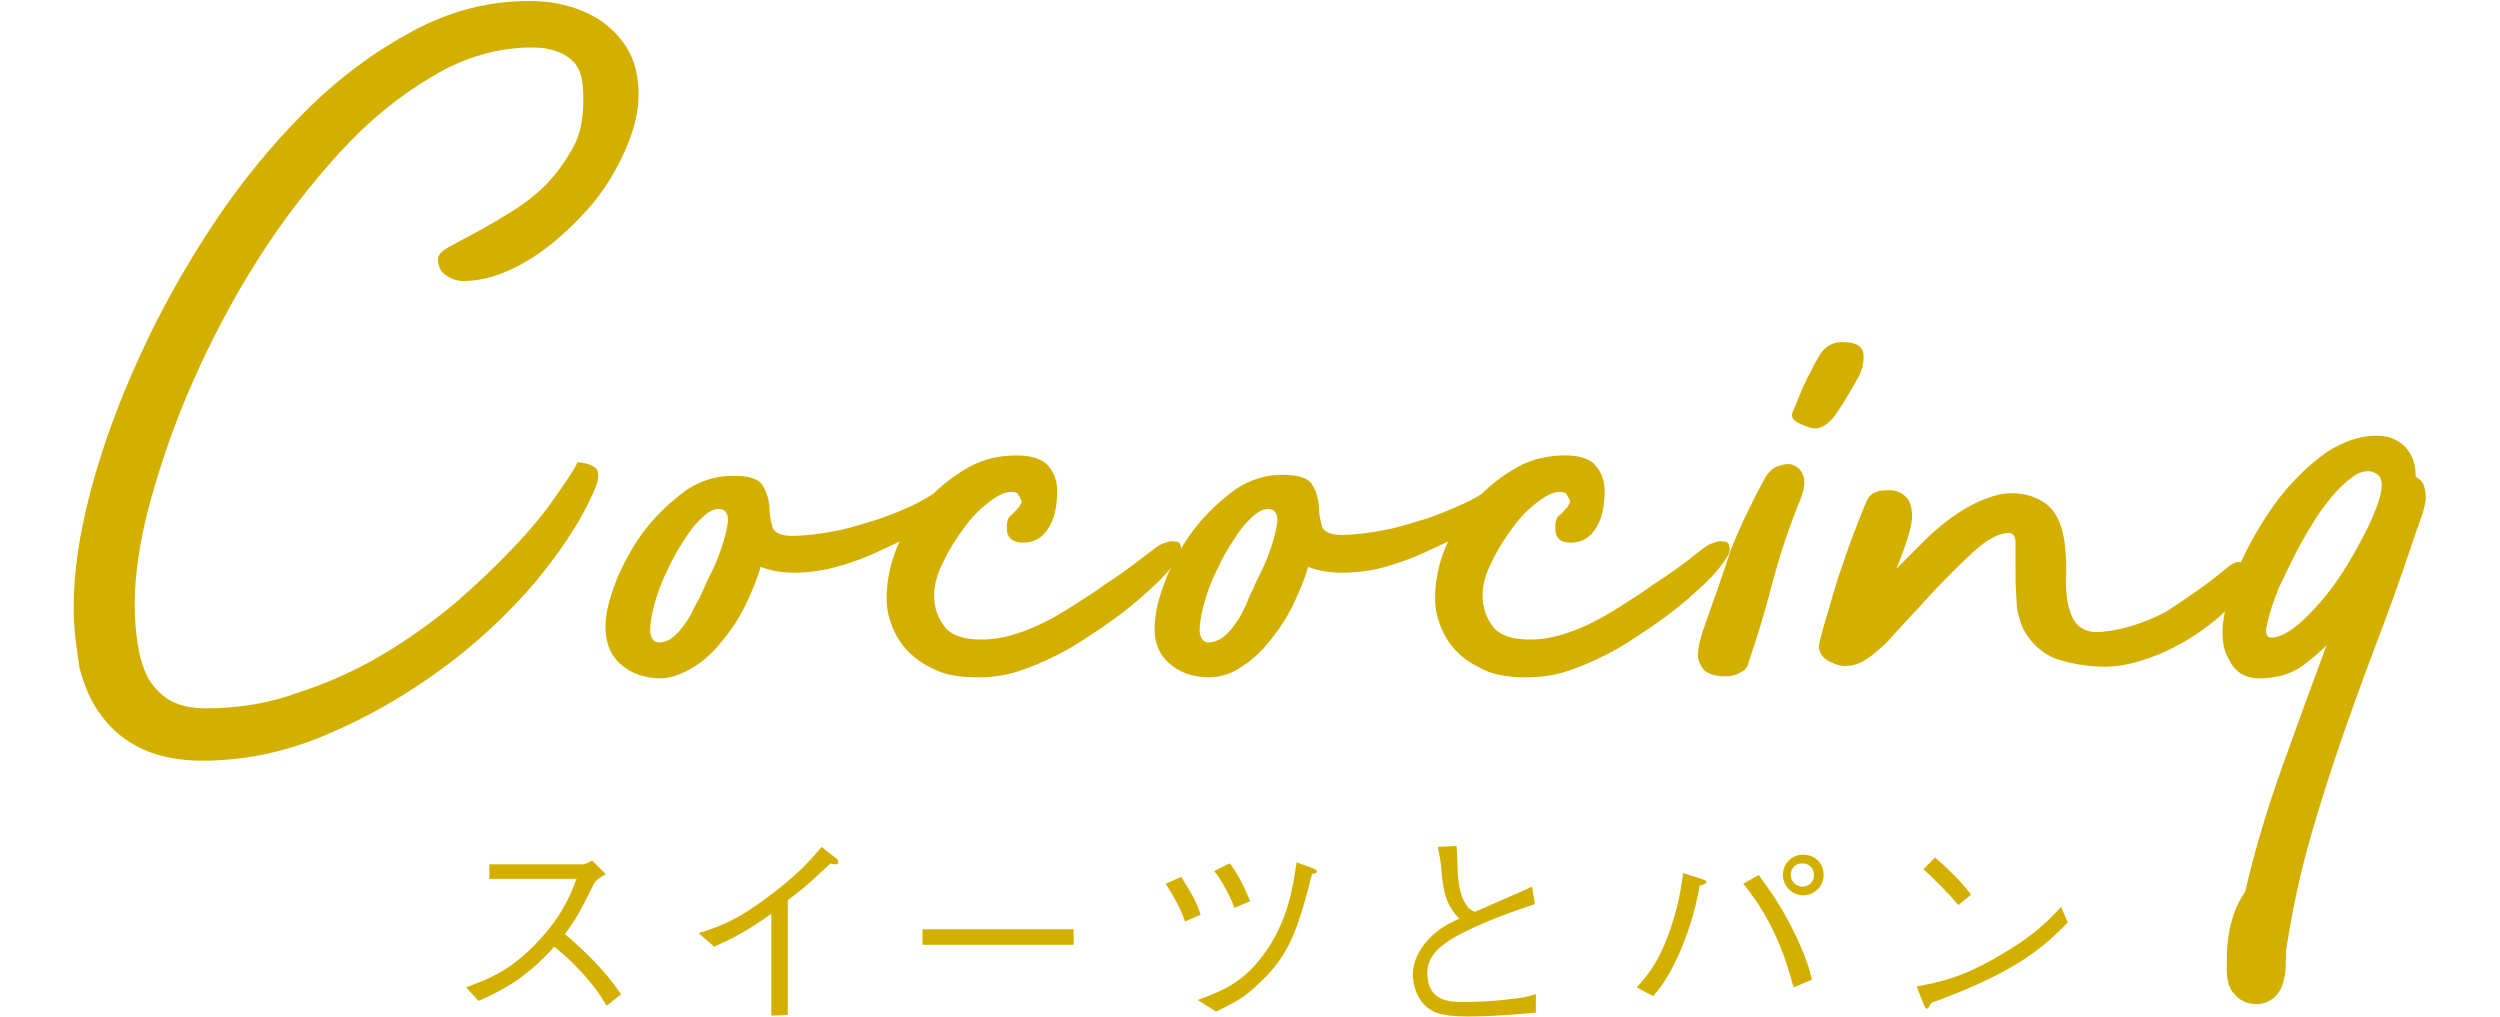 <?xml version="1.0" encoding="utf-8"?>
<!-- Generator: Adobe Illustrator 26.5.0, SVG Export Plug-In . SVG Version: 6.00 Build 0)  -->
<svg version="1.1" id="_レイヤー_2" xmlns="http://www.w3.org/2000/svg" xmlns:xlink="http://www.w3.org/1999/xlink" width="258" height="105" x="0px"
	 y="0px" viewBox="0 0 258 105" style="enable-background:new 0 0 258 105;" xml:space="preserve">
<style type="text/css">
	.st0{fill:#D3B000;}
</style>
<g id="_レイヤー_1-2">
	<g>
		<g>
			<path class="st0" d="M7.6,62.7c0-3.7,0.6-7.7,1.8-12.2c1.2-4.5,2.9-9.1,5-13.7s4.6-9.1,7.5-13.5c2.9-4.4,6.1-8.3,9.6-11.8
				s7.2-6.2,11.1-8.3c3.9-2.1,7.9-3.1,12-3.1c1.5,0,3,0.2,4.3,0.6s2.6,1,3.6,1.8c1,0.8,1.9,1.8,2.5,3c0.6,1.2,0.9,2.6,0.9,4.3
				c0,2-0.6,4.1-1.7,6.4s-2.5,4.4-4.3,6.2c-1.8,1.9-3.7,3.5-5.8,4.7c-2.1,1.2-4.2,1.9-6.3,1.9c-0.6,0-1.2-0.2-1.8-0.6
				s-0.8-1-0.8-1.7c0-0.4,0.4-0.8,1.1-1.2s1.7-0.9,2.8-1.5c1.1-0.6,2.3-1.3,3.6-2.1c1.3-0.8,2.5-1.7,3.6-2.8s2-2.4,2.8-3.8
				c0.8-1.4,1.1-3.1,1.1-5S60,7.1,59,6.2c-1-0.9-2.4-1.3-4.1-1.3c-3.5,0-7,1-10.3,3c-3.4,2-6.6,4.6-9.6,7.9s-5.8,6.9-8.4,11
				c-2.6,4.1-4.8,8.3-6.7,12.6c-1.9,4.3-3.3,8.4-4.4,12.4c-1.1,4-1.6,7.6-1.6,10.6c0,1.4,0.1,2.7,0.3,4c0.2,1.3,0.5,2.4,1,3.4
				c0.5,1,1.3,1.8,2.2,2.4c1,0.6,2.3,0.9,3.9,0.9c3.2,0,6.4-0.5,9.4-1.6c3.1-1,6-2.3,8.7-3.9c2.7-1.6,5.2-3.4,7.5-5.3
				c2.3-2,4.3-3.9,6.1-5.8c1.8-1.9,3.2-3.6,4.3-5.2s1.9-2.7,2.3-3.6c1.3,0.1,2,0.5,2.1,1s0,1-0.2,1.5c-1.3,3.2-3.4,6.4-6.2,9.8
				c-2.8,3.3-6.1,6.4-9.8,9.1s-7.7,5-12,6.8s-8.5,2.6-12.6,2.6c-2.4,0-4.5-0.4-6.2-1.2c-1.7-0.8-3.1-1.9-4.2-3.4
				c-1.1-1.4-1.8-3.1-2.3-5C7.9,66.9,7.6,64.9,7.6,62.7L7.6,62.7z"/>
			<path class="st0" d="M96.6,50.8c0.2-0.1,0.4-0.1,0.6,0s0.3,0.4,0.4,0.6c0.1,0.2,0.1,0.5,0.1,0.8c0,0.3-0.1,0.5-0.3,0.7
				c-0.4,0.4-1.2,1-2.3,1.7s-2.4,1.4-3.8,2c-1.4,0.7-2.9,1.3-4.6,1.8c-1.7,0.5-3.3,0.7-4.8,0.7c-1.2,0-2.4-0.2-3.4-0.6
				c-0.3,1.1-0.8,2.3-1.4,3.6c-0.6,1.3-1.4,2.6-2.3,3.7c-0.9,1.2-1.9,2.2-3,2.9S69.4,70,68.2,70c-1.7,0-3.1-0.5-4.2-1.5
				s-1.6-2.4-1.5-4.3c0.1-1.5,0.6-3,1.3-4.8c0.8-1.7,1.7-3.4,2.9-4.9c1.2-1.5,2.6-2.8,4.1-3.9c1.5-1,3.1-1.5,4.8-1.5s2.7,0.3,3.1,1
				c0.4,0.6,0.6,1.3,0.7,2.1c0,0.8,0.1,1.4,0.3,2.1c0.1,0.6,0.8,1,2,1c1.4,0,2.9-0.2,4.5-0.5c1.6-0.3,3-0.8,4.4-1.2
				c1.4-0.5,2.7-1,3.7-1.5S96.1,51.1,96.6,50.8L96.6,50.8z M72.7,60.6c0.1-0.3,0.4-0.9,0.8-1.7c0.4-0.8,0.7-1.6,1-2.5
				c0.3-0.9,0.5-1.7,0.6-2.4c0.1-0.7-0.1-1.2-0.5-1.4c-0.6-0.2-1.2,0-1.9,0.6s-1.4,1.4-2,2.4c-0.7,1-1.3,2.1-1.9,3.4
				c-0.6,1.2-1,2.4-1.3,3.5c-0.3,1.1-0.4,2-0.4,2.7c0.1,0.7,0.4,1.1,0.9,1.1c0.5,0,1.1-0.2,1.5-0.6c0.5-0.4,0.9-0.9,1.3-1.5
				c0.4-0.5,0.7-1.2,1-1.8C72.3,61.6,72.5,61,72.7,60.6L72.7,60.6z"/>
			<path class="st0" d="M118.9,56.8c0.1-0.1,0.4-0.3,0.7-0.5c0.3-0.2,0.7-0.3,1-0.4s0.7,0,0.9,0c0.3,0.1,0.4,0.4,0.4,0.9
				c0,0.3-0.3,0.8-0.9,1.6c-0.6,0.8-1.5,1.7-2.5,2.6c-1.1,1-2.3,2-3.7,3c-1.4,1-2.9,2-4.4,2.9c-1.6,0.9-3.1,1.6-4.8,2.2
				c-1.6,0.6-3.2,0.8-4.7,0.8c-1.7,0-3.1-0.2-4.2-0.7c-1.2-0.5-2.1-1.1-2.9-1.9s-1.3-1.6-1.7-2.6c-0.4-1-0.6-1.9-0.6-2.9
				c0-1.9,0.4-3.7,1.1-5.4c0.8-1.8,1.8-3.3,3.1-4.8c1.3-1.4,2.7-2.5,4.3-3.4s3.3-1.2,5-1.2c1.5,0,2.6,0.4,3.2,1.1
				c0.6,0.7,0.9,1.6,0.9,2.5c0,1.7-0.3,3-0.9,3.9c-0.6,1-1.5,1.5-2.6,1.5c-1.1,0-1.7-0.5-1.7-1.5c0-0.6,0.1-1.1,0.4-1.3
				s0.5-0.5,0.7-0.7s0.3-0.4,0.4-0.6c0.1-0.2-0.1-0.5-0.4-1c-0.7-0.3-1.5-0.1-2.5,0.6c-1,0.7-1.9,1.5-2.8,2.7s-1.7,2.4-2.3,3.7
				c-0.7,1.3-1,2.5-1,3.6c0,1.2,0.4,2.3,1.1,3.2s2,1.3,3.8,1.3c1.4,0,2.8-0.3,4.2-0.8c1.4-0.5,2.8-1.2,4.3-2.1
				c1.4-0.9,2.9-1.8,4.4-2.9C115.8,59.2,117.3,58,118.9,56.8L118.9,56.8z"/>
			<path class="st0" d="M153.2,50.8c0.2-0.1,0.4-0.1,0.6,0c0.2,0.2,0.3,0.4,0.4,0.6c0.1,0.2,0.1,0.5,0.1,0.8s-0.1,0.5-0.3,0.7
				c-0.4,0.4-1.2,1-2.3,1.7s-2.4,1.4-3.8,2c-1.4,0.7-2.9,1.3-4.6,1.8c-1.6,0.5-3.3,0.7-4.9,0.7c-1.2,0-2.4-0.2-3.4-0.6
				c-0.3,1.1-0.8,2.3-1.4,3.6c-0.6,1.3-1.4,2.6-2.3,3.7c-0.9,1.2-1.9,2.2-3,2.9c-1.1,0.8-2.3,1.2-3.5,1.2c-1.7,0-3.1-0.5-4.2-1.5
				c-1.1-1-1.6-2.4-1.4-4.3c0.1-1.5,0.6-3,1.3-4.8c0.8-1.7,1.7-3.4,2.9-4.9c1.2-1.5,2.6-2.8,4.1-3.9c1.5-1,3.1-1.5,4.8-1.5
				c1.6,0,2.7,0.3,3.1,1c0.4,0.6,0.6,1.3,0.7,2.1c0,0.8,0.1,1.4,0.3,2.1c0.1,0.6,0.8,1,2,1c1.4,0,2.9-0.2,4.5-0.5
				c1.6-0.3,3-0.8,4.4-1.2c1.4-0.5,2.6-1,3.7-1.5S152.7,51.1,153.2,50.8L153.2,50.8z M129.4,60.6c0.1-0.3,0.4-0.9,0.8-1.7
				c0.4-0.8,0.7-1.6,1-2.5c0.3-0.9,0.5-1.7,0.6-2.4c0.1-0.7-0.1-1.2-0.5-1.4c-0.6-0.2-1.2,0-1.9,0.6s-1.4,1.4-2,2.4
				c-0.7,1-1.3,2.1-1.9,3.4c-0.6,1.2-1,2.4-1.3,3.5s-0.4,2-0.4,2.7c0.1,0.7,0.4,1.1,0.9,1.1s1.1-0.2,1.6-0.6s0.9-0.9,1.3-1.5
				c0.4-0.5,0.7-1.2,1-1.8C128.9,61.6,129.2,61,129.4,60.6L129.4,60.6z"/>
			<path class="st0" d="M175.5,56.8c0.1-0.1,0.4-0.3,0.7-0.5s0.7-0.3,1-0.4s0.6,0,0.9,0c0.3,0.1,0.4,0.4,0.4,0.9
				c0,0.3-0.3,0.8-0.9,1.6c-0.6,0.8-1.5,1.7-2.5,2.6c-1.1,1-2.3,2-3.7,3c-1.4,1-2.9,2-4.4,2.9c-1.6,0.9-3.1,1.6-4.8,2.2
				c-1.6,0.6-3.2,0.8-4.7,0.8c-1.6,0-3.1-0.2-4.2-0.7s-2.1-1.1-2.9-1.9s-1.3-1.6-1.7-2.6c-0.4-1-0.6-1.9-0.6-2.9
				c0-1.9,0.4-3.7,1.1-5.4c0.8-1.8,1.8-3.3,3.1-4.8c1.3-1.4,2.7-2.5,4.3-3.4s3.3-1.2,5-1.2c1.5,0,2.6,0.4,3.1,1.1
				c0.6,0.7,0.9,1.6,0.9,2.5c0,1.7-0.3,3-0.9,3.9c-0.6,1-1.5,1.5-2.6,1.5c-1.1,0-1.6-0.5-1.6-1.5c0-0.6,0.1-1.1,0.4-1.3
				s0.5-0.5,0.7-0.7c0.2-0.2,0.3-0.4,0.4-0.6s-0.1-0.5-0.4-1c-0.7-0.3-1.5-0.1-2.5,0.6c-1,0.7-1.9,1.5-2.8,2.7s-1.7,2.4-2.3,3.7
				c-0.7,1.3-1,2.5-1,3.6c0,1.2,0.4,2.3,1.1,3.2s2,1.3,3.8,1.3c1.4,0,2.8-0.3,4.2-0.8c1.4-0.5,2.8-1.2,4.3-2.1
				c1.4-0.9,2.9-1.8,4.4-2.9C172.4,59.2,174,58,175.5,56.8L175.5,56.8z"/>
			<path class="st0" d="M182,49.6c0.4-0.8,0.9-1.3,1.5-1.5c0.6-0.2,1.1-0.3,1.6-0.1c0.4,0.2,0.8,0.5,1,1.1c0.2,0.6,0.1,1.3-0.2,2.2
				c-1.2,2.9-2.2,5.9-3,8.9c-0.8,3.1-1.6,5.7-2.4,8c-0.1,0.6-0.4,1-0.9,1.2c-0.5,0.3-1,0.4-1.6,0.4s-1.1-0.1-1.6-0.3s-0.8-0.6-1-1.1
				c-0.2-0.4-0.2-0.9-0.1-1.6s0.3-1.1,0.4-1.6c1.1-3.1,2.1-5.9,2.9-8.4C179.5,54.5,180.7,52,182,49.6L182,49.6z M190.1,35.3
				c1.4,0,2.1,0.4,2.2,1.2c0.1,0.8-0.1,1.6-0.5,2.4c-1.1,2-2,3.4-2.6,4.2c-0.7,0.8-1.4,1.2-2.1,1.1c-0.5-0.1-1-0.3-1.6-0.6
				c-0.6-0.3-0.7-0.8-0.4-1.3c0.3-0.7,0.5-1.2,0.7-1.7s0.3-0.8,0.5-1.1c0.1-0.3,0.3-0.7,0.5-1c0.2-0.4,0.4-0.9,0.8-1.5
				C188.1,35.9,189,35.3,190.1,35.3L190.1,35.3z"/>
			<path class="st0" d="M229.7,58.7c0.6-0.5,1.1-0.8,1.5-0.7c0.4,0.1,0.6,0.4,0.7,0.8c0.1,0.4,0,0.9-0.2,1.5s-0.5,1.1-0.9,1.6
				c-0.8,0.8-1.6,1.7-2.7,2.5c-1,0.8-2.2,1.6-3.4,2.2c-1.2,0.7-2.5,1.2-3.8,1.6c-1.3,0.4-2.5,0.6-3.7,0.6c-1.8,0-3.4-0.3-5-0.8
				c-1.5-0.6-2.6-1.6-3.4-3.1c-0.4-0.9-0.7-1.9-0.7-3.1c-0.1-1.1-0.1-2.2-0.1-3.2c0-1,0-1.9,0-2.6c0-0.7-0.3-1-0.7-1
				c-1,0-2.3,0.7-3.7,2c-1.4,1.3-2.9,2.8-4.4,4.4c-1.5,1.7-3,3.2-4.3,4.7c-1.4,1.4-2.6,2.3-3.5,2.5c-0.8,0.2-1.5,0.2-2.3-0.2
				c-0.8-0.3-1.3-0.8-1.4-1.6c0-0.3,0.2-1.1,0.6-2.5c0.4-1.4,0.9-3,1.4-4.7c0.6-1.7,1.1-3.3,1.7-4.8s1-2.6,1.2-3
				c0.3-0.8,1-1.2,2-1.2c1-0.1,1.7,0.2,2.3,0.9c0.3,0.5,0.5,1.3,0.4,2.2c-0.1,0.9-0.6,2.6-1.6,5c0.9-0.9,1.9-1.9,2.9-2.9
				c1.1-1.1,2.2-2,3.4-2.8c1.2-0.8,2.4-1.4,3.7-1.8c1.3-0.4,2.6-0.4,3.9,0c1.2,0.4,2.1,1.1,2.6,2c0.5,0.9,0.8,2,0.9,3.1
				s0.2,2.3,0.1,3.5c0,1.2,0.1,2.3,0.4,3.2c0.5,1.7,1.6,2.4,3.4,2.2c2.1-0.2,4.3-0.9,6.6-2.1C225.7,61.7,227.8,60.3,229.7,58.7
				L229.7,58.7z"/>
			<path class="st0" d="M249.3,49.2c0.5,0.3,0.8,0.6,0.9,1.1c0.1,0.5,0.2,0.9,0.1,1.5c-0.1,0.5-0.2,1-0.4,1.5s-0.3,1-0.5,1.4
				c-1,3-2.1,6.2-3.4,9.7c-1.3,3.4-2.6,6.9-3.9,10.6c-1.3,3.7-2.5,7.4-3.6,11.2c-1.1,3.8-1.9,7.6-2.5,11.4c-0.1,0.4-0.1,0.9-0.1,1.4
				s0,1-0.1,1.6c-0.1,0.5-0.2,1-0.4,1.4s-0.5,0.8-0.9,1.1c-0.6,0.4-1.2,0.6-2,0.5c-0.8-0.1-1.4-0.4-1.9-1c-0.6-0.6-0.8-1.5-0.8-2.6
				s0-2,0.1-2.8c0.2-2,0.8-3.7,1.8-5.2c1-4.3,2.3-8.6,3.8-12.8c1.5-4.2,3-8.3,4.6-12.6c-0.6,0.6-1.3,1.2-2.2,1.9s-1.8,1.1-2.8,1.3
				s-2,0.3-2.9,0.1s-1.7-0.8-2.2-1.9c-0.6-1-0.7-2.2-0.6-3.6c0.2-1.4,0.4-2.6,0.8-3.7c0.8-2.4,2.1-5,3.8-7.6s3.8-4.8,6.2-6.5
				c0.8-0.5,1.8-1,2.8-1.3c1-0.3,2-0.4,2.9-0.3s1.7,0.5,2.3,1.1C249,47,249.3,47.9,249.3,49.2L249.3,49.2z M234.4,65.8
				c1,0,2.3-0.8,3.8-2.3c1.5-1.5,2.9-3.3,4.1-5.3s2.2-3.9,2.9-5.7s0.8-3,0.2-3.5c-0.6-0.5-1.4-0.5-2.3,0c-0.9,0.6-1.9,1.5-2.8,2.7
				c-1,1.2-1.9,2.7-2.8,4.3s-1.6,3.2-2.3,4.6c-0.6,1.5-1,2.7-1.2,3.7C233.7,65.3,233.9,65.8,234.4,65.8L234.4,65.8z"/>
		</g>
		<g>
			<path class="st0" d="M62.5,90.2c-1,0.6-1,0.7-1.2,1c-1.3,2.6-1.8,3.6-3,5.2c2,1.7,4,3.6,5.8,6.2l-1.5,1.2c-0.6-1-1.2-2-2.8-3.7
				c-1.2-1.3-2-1.9-2.6-2.4c-2.7,3-4.9,4.3-7.8,5.6l-1.3-1.4c1.8-0.7,4.1-1.4,6.9-4.2c2.8-2.8,3.8-5.1,4.5-7h-9v-1.5h9.6
				c0.4,0,0.8-0.3,1-0.4L62.5,90.2L62.5,90.2z"/>
			<path class="st0" d="M79.6,104.8V94.3c-2.5,1.8-4.1,2.6-5.9,3.4l-1.6-1.4c1.9-0.6,3.8-1.2,7.1-3.7c3-2.2,4.5-3.9,5.6-5.2l1.5,1.2
				c0.1,0,0.2,0.2,0.2,0.4c0,0.1,0,0.2-0.3,0.2c-0.2,0-0.2,0-0.5-0.1c-1.8,1.7-2.4,2.3-4.4,3.8v11.8
				C81.4,104.8,79.6,104.8,79.6,104.8z"/>
			<path class="st0" d="M95.2,97.5v-1.6h15.6v1.6H95.2z"/>
			<path class="st0" d="M121.9,90.5c1.4,2.2,1.7,2.9,2,3.9l-1.6,0.7c-0.3-0.8-0.5-1.5-2-3.9L121.9,90.5z M123.6,103.2
				c2.7-1,5-1.9,7.3-5.4c2-3.1,2.5-6,2.9-8.8l1.7,0.6c0.2,0.1,0.4,0.2,0.4,0.3c0,0.2-0.1,0.2-0.5,0.3c-1.5,5.9-2.4,8.5-5.6,11.4
				c-1.4,1.4-2.5,1.9-4.3,2.8L123.6,103.2L123.6,103.2z M126.9,89.1c0.3,0.3,1.4,2,2.1,3.9l-1.6,0.7c-0.7-1.9-1.8-3.5-2.1-3.8
				L126.9,89.1z"/>
			<path class="st0" d="M150.3,87.3c0.1,0.5,0.1,2.9,0.2,3.4c0.1,1,0.3,2,0.9,2.8c0.2,0.3,0.4,0.4,0.8,0.6c0.9-0.4,5.1-2.2,5.9-2.6
				l0.3,1.8c-2,0.7-4.6,1.5-7.9,3.2c-1,0.6-3.2,1.7-3.2,3.9c0,3,2.4,3,3.7,3c0.3,0,2.7,0,4.9-0.3c1.1-0.1,1.6-0.2,2.6-0.5v1.9
				c-2.3,0.2-4.3,0.4-7.1,0.4s-3.7-0.5-4.4-1.2c-0.9-0.9-1.2-2.3-1.2-3.1c0-2.2,1.7-3.8,2.3-4.3c0.9-0.8,1.9-1.2,2.5-1.5
				c-1.5-1.5-1.7-3.1-1.9-5.6c-0.1-0.6-0.1-0.8-0.2-1.2c-0.1-0.4-0.1-0.4-0.1-0.6L150.3,87.3L150.3,87.3z"/>
			<path class="st0" d="M168.9,101.9c1.1-1.2,2.2-2.5,3.3-5.5c1-2.7,1.3-4.8,1.5-6.3l1.9,0.6c0.3,0.1,0.5,0.2,0.5,0.3
				c0,0.2-0.3,0.3-0.7,0.4c-0.2,1.2-0.5,2.6-1.1,4.4c-1.4,4.1-2.8,6-3.7,7L168.9,101.9L168.9,101.9z M181.5,90.3
				c1,1.4,2.1,2.8,3.5,5.6c1.3,2.6,1.7,4,2,5.2l-1.9,0.8c-0.6-2.2-1.8-6.6-5.2-10.7L181.5,90.3L181.5,90.3z M184,90.3
				c0-1.2,0.9-2.1,2.1-2.1s2.1,0.9,2.1,2.1s-1,2.1-2.1,2.1S184,91.5,184,90.3z M187.2,90.3c0-0.7-0.5-1.2-1.2-1.2s-1.2,0.5-1.2,1.2
				c0,0.7,0.6,1.2,1.2,1.2C186.7,91.5,187.2,91,187.2,90.3z"/>
			<path class="st0" d="M213.4,95.2c-2.4,2.4-5,5-14.1,8.3c0,0-0.3,0.6-0.4,0.6c-0.2,0-0.3-0.3-0.4-0.5l-0.7-1.8
				c2.1-0.4,4.5-0.8,8.4-3.1c3.7-2.1,5.2-3.7,6.5-5.1L213.4,95.2L213.4,95.2z M202.1,93.4c-1.1-1.3-2.3-2.5-3.6-3.7l1.2-1.2
				c0.7,0.6,2.5,2.2,3.7,3.8C203.5,92.3,202.1,93.4,202.1,93.4z"/>
		</g>
	</g>
</g>
</svg>
